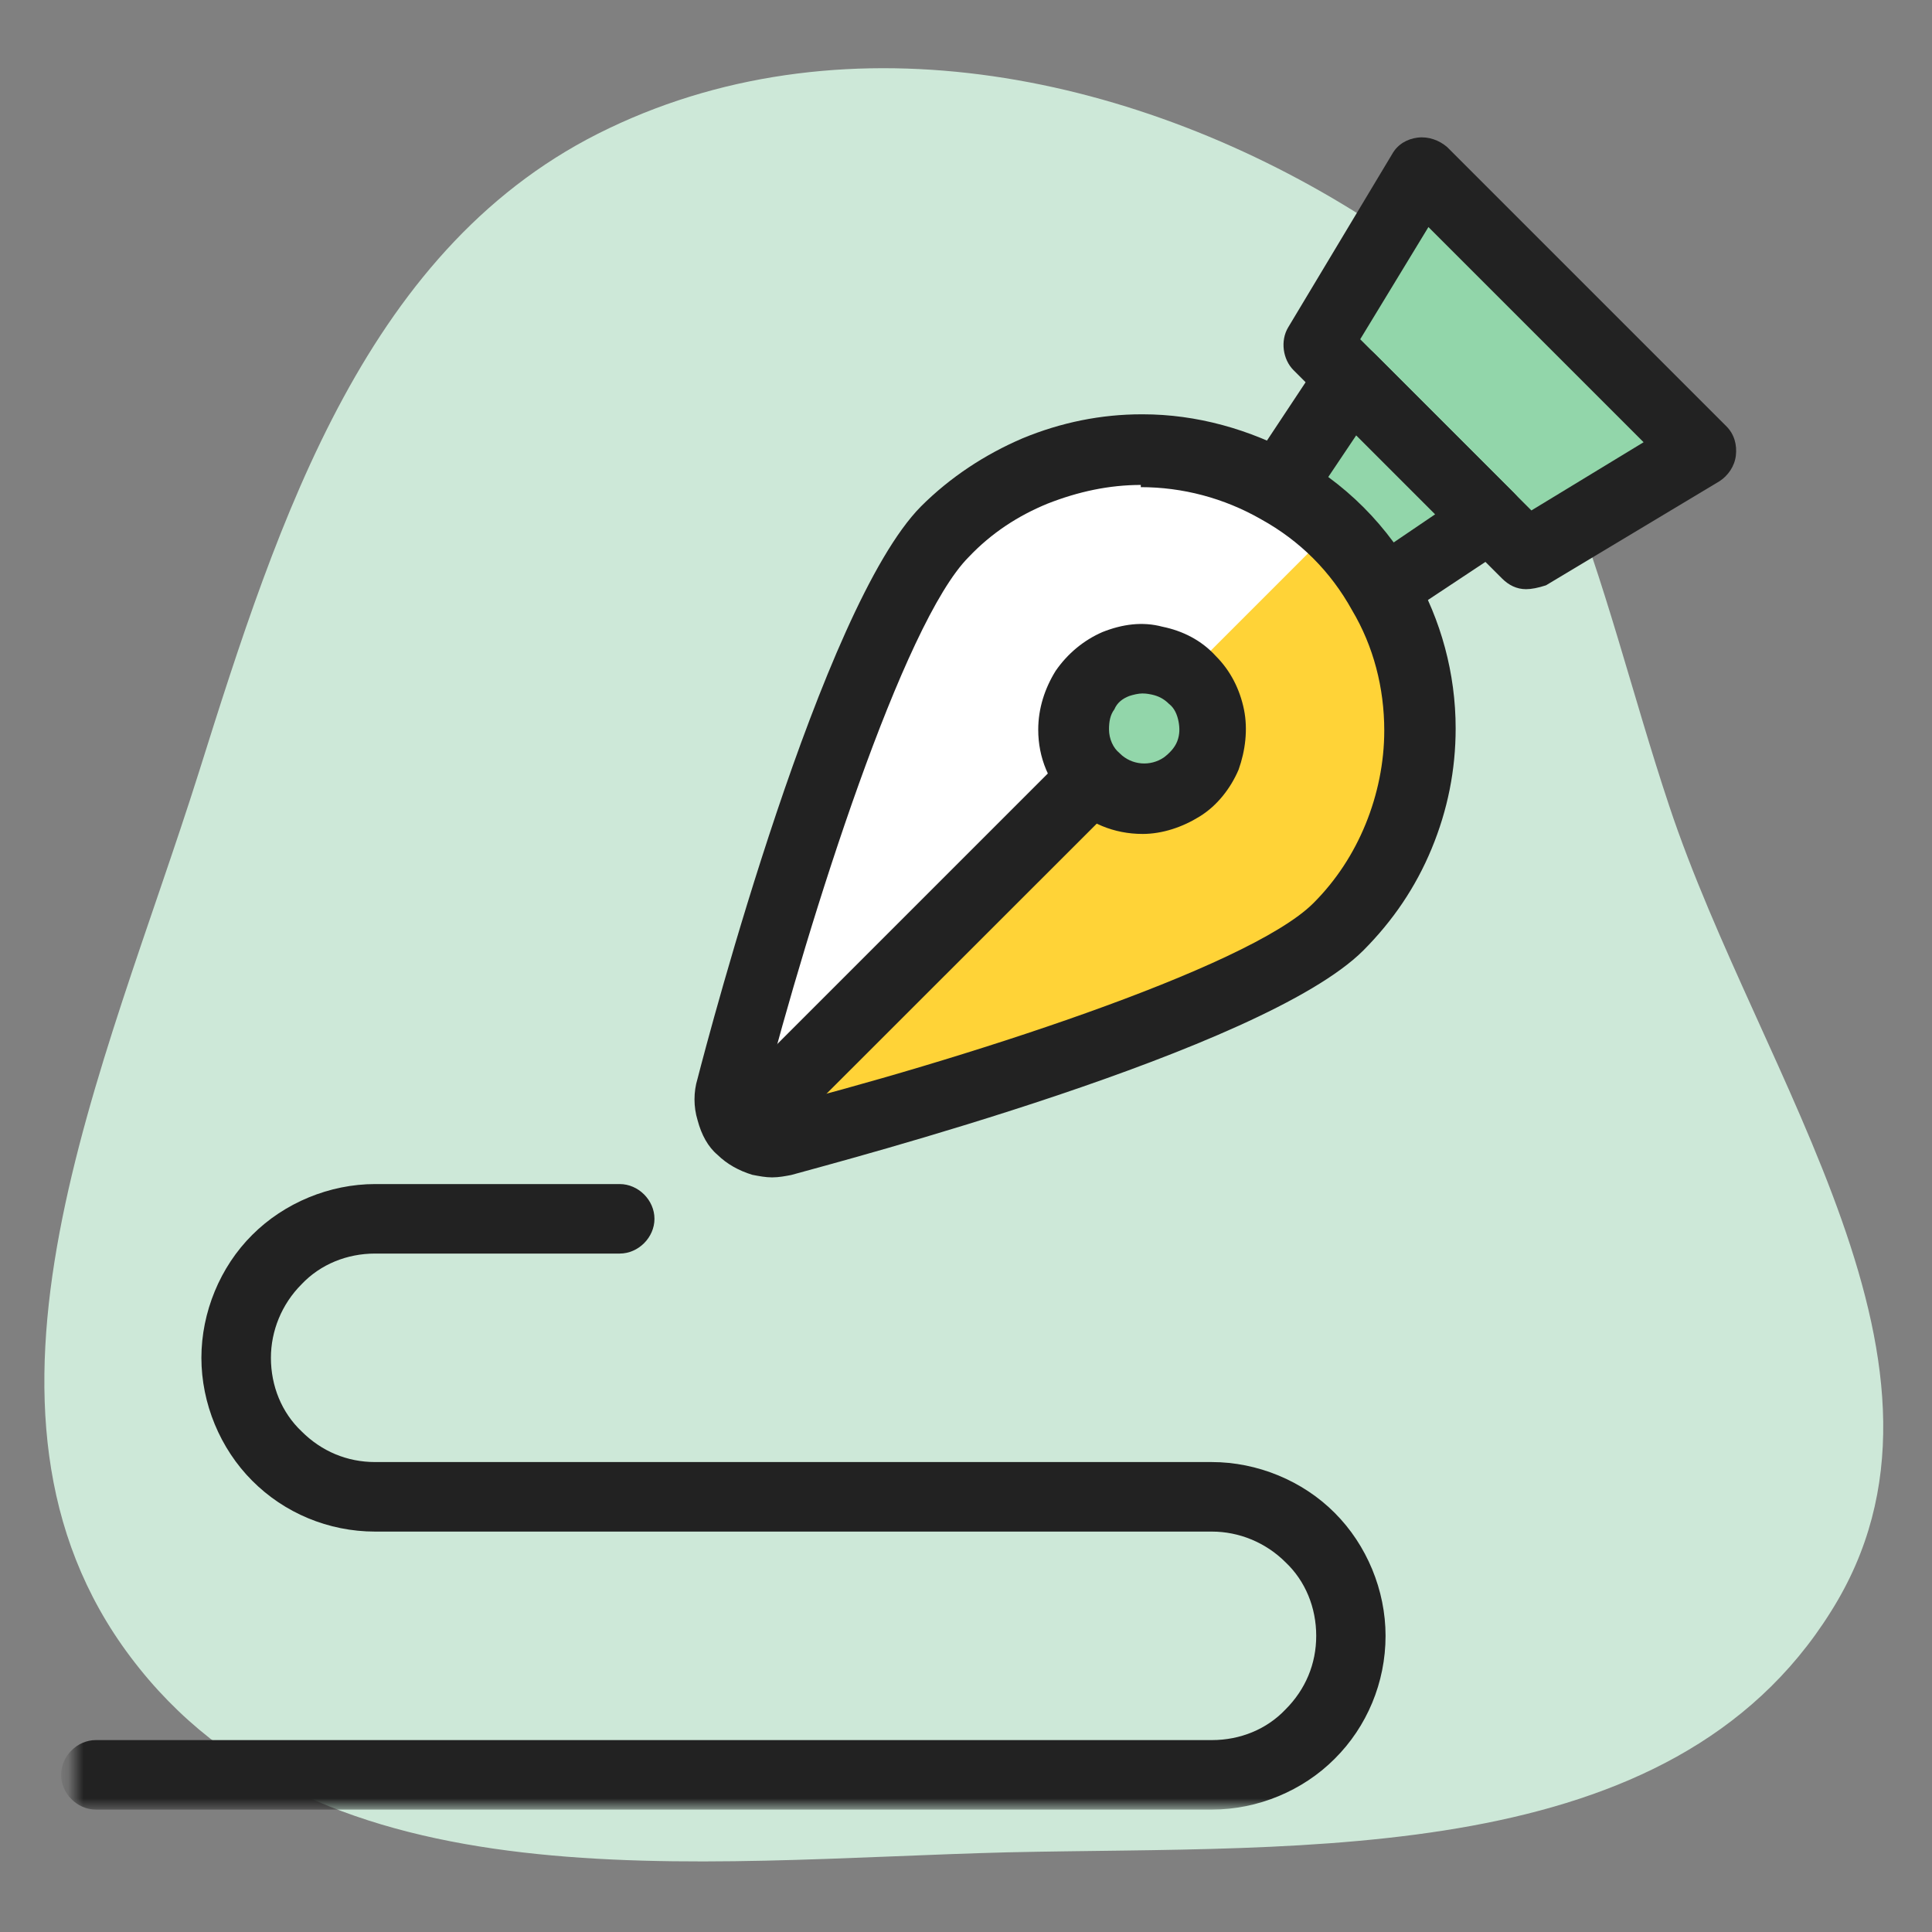 <?xml version="1.0" encoding="UTF-8"?>
<svg xmlns="http://www.w3.org/2000/svg" width="1.8in" height="1.8in" version="1.1" xmlns:xlink="http://www.w3.org/1999/xlink" viewBox="0 0 129.6 129.6">
  <rect x="0" y="0" width="129.6" height="129.6" fill="#808080" stroke="none"/>
  <defs>
    <clipPath id="clippath">
      <rect x="2.325" y="3.353" width="124" height="124" fill="none"/>
    </clipPath>
    <mask id="mask" x="4.904" y="9.131" width="111.451" height="112.257" maskUnits="userSpaceOnUse">
      <g id="mask0_606_1085">
        <path d="M116.355,9.131H4.904v112.257h111.451V9.131Z" fill="#fff"/>
      </g>
    </mask>
    <mask id="mask-1" x="4.098" y="9.131" width="112.257" height="112.257" maskUnits="userSpaceOnUse">
      <g id="mask1_606_1085">
        <path d="M116.355,9.131H4.904v112.257h111.451V9.131Z" fill="#fff"/>
      </g>
    </mask>
    <mask id="mask-2" x="4.904" y="9.131" width="111.451" height="112.257" maskUnits="userSpaceOnUse">
      <g id="mask2_606_1085">
        <path d="M116.355,9.131H4.904v112.257h111.451V9.131Z" fill="#fff"/>
      </g>
    </mask>
  </defs>
  <!-- Generator: Adobe Illustrator 28.6.0, SVG Export Plug-In . SVG Version: 1.2.0 Build 709)  -->
  <g>
    <g id="Layer_1">
      <g clip-path="url(#clippath)">
        <g>
          <path d="M67.673,124.253c-21.154.533-46.178,3.856-58.912-13.094-12.549-16.666-1.699-39.444,4.576-59.346,5.382-17.124,11.296-35.501,27.528-43.214,16.145-7.713,35.6-3.584,50.654,6.002,13.094,8.432,15.512,24.651,20.448,39.444,6.101,18.377,21.154,37.746,10.85,54.064-10.763,17.224-35.067,15.698-55.143,16.145Z" fill="#cde8d8"/>
          <path d="M95.288,48.848c0,2.418-.446,4.935-1.438,7.167-.893,2.244-2.331,4.303-4.03,6.101-5.196,5.109-26.623,11.656-37.299,14.434-.446.174-.992.174-1.525,0-.446-.087-.992-.36-1.252-.719-.36-.36-.632-.806-.719-1.252-.087-.446-.087-.992,0-1.525,2.778-10.664,9.238-32.19,14.434-37.386,1.699-1.699,3.77-3.137,6.101-4.03,2.244-.893,4.662-1.438,7.167-1.438,3.224,0,6.46.806,9.238,2.505,2.964,1.612,5.382,4.03,6.994,6.994,1.525,2.703,2.331,5.927,2.331,9.151Z" fill="#ffd337"/>
          <path d="M85.876,32.629c-2.778-1.612-6.002-2.505-9.238-2.505-2.418,0-4.935.446-7.167,1.438-2.244.893-4.303,2.331-6.101,4.03-5.109,5.109-11.656,26.623-14.434,37.386-.087.446-.087.893,0,1.252.087.446.273.806.533,1.166l40.077-40.077c-1.079-.992-2.331-1.885-3.67-2.691Z" fill="#fff"/>
          <path d="M76.551,32.53c-2.158,0-4.216.446-6.274,1.252-1.972.806-3.77,1.972-5.295,3.584-4.39,4.39-10.664,24.118-13.814,36.307l.36.719c12.462-3.137,32.19-9.412,36.58-13.814,1.525-1.525,2.691-3.323,3.497-5.295.806-1.972,1.252-4.129,1.252-6.274,0-2.864-.719-5.654-2.158-8.072-1.438-2.604-3.497-4.662-6.101-6.101-2.505-1.438-5.295-2.158-8.072-2.158v-.149h.025ZM51.801,78.98c-.446,0-.893-.087-1.339-.174-.893-.273-1.699-.719-2.331-1.339-.632-.533-1.079-1.339-1.339-2.331-.273-.893-.273-1.885,0-2.778.806-3.137,8.333-31.645,14.979-38.378,1.972-1.972,4.303-3.497,6.82-4.576,2.604-1.079,5.295-1.612,7.986-1.612h.087c3.584,0,7.167.992,10.404,2.778,3.224,1.798,6.002,4.576,7.8,7.886,1.798,3.137,2.778,6.721,2.778,10.404,0,2.778-.533,5.468-1.612,8.072-1.079,2.604-2.604,4.836-4.576,6.82-6.721,6.721-35.142,14.161-38.378,15.066-.384.074-.831.161-1.277.161Z" fill="#222"/>
          <path d="M76.638,53.511c.893,0,1.798-.273,2.604-.806.806-.533,1.339-1.252,1.699-2.058.36-.893.446-1.798.273-2.691-.174-.893-.632-1.699-1.252-2.418-.632-.632-1.525-1.079-2.418-1.252-.893-.174-1.885-.087-2.691.273-.893.36-1.612.992-2.058,1.699-.533.806-.806,1.699-.806,2.604,0,1.252.446,2.418,1.339,3.323.893.88,2.058,1.327,3.311,1.327Z" fill="#92d6aa"/>
          <path d="M49.743,78.087c-.632,0-1.166-.273-1.612-.719-.893-.893-.893-2.418,0-3.323l23.572-23.572c.893-.893,2.418-.893,3.323,0,.893.893.893,2.418,0,3.323l-23.585,23.572c-.533.533-1.166.719-1.699.719Z" fill="#222"/>
          <path d="M114.024,30.199l-11.656,6.994-14.074-14.074,6.994-11.656,18.736,18.736Z" fill="#92d6aa"/>
          <g mask="url(#mask)">
            <path d="M100.037,34.861l-7.167,4.749c-1.612-2.964-4.03-5.382-6.994-6.994l4.749-7.167,9.412,9.412Z" fill="#92d6aa"/>
          </g>
          <g mask="url(#mask-1)">
            <path d="M81.301,121.388H6.429c-1.252,0-2.331-1.079-2.331-2.331,0-1.252,1.079-2.331,2.331-2.331h74.871c1.885,0,3.67-.719,4.935-2.058,1.339-1.339,2.058-3.05,2.058-4.935,0-1.885-.719-3.67-2.058-4.935-1.339-1.339-3.137-2.058-4.935-2.058H25.166c-3.137,0-6.101-1.252-8.246-3.41-2.158-2.158-3.41-5.196-3.41-8.246s1.252-6.101,3.41-8.246c2.158-2.158,5.196-3.41,8.246-3.41h16.405c1.252,0,2.331,1.079,2.331,2.331s-1.079,2.331-2.331,2.331h-16.405c-1.885,0-3.67.719-4.935,2.058-1.339,1.339-2.058,3.137-2.058,4.935,0,1.885.719,3.67,2.058,4.935,1.339,1.339,3.05,2.058,4.935,2.058h56.122c3.05,0,6.101,1.252,8.246,3.41,2.158,2.158,3.41,5.196,3.41,8.246,0,3.137-1.252,6.101-3.41,8.246-2.145,2.158-5.183,3.41-8.234,3.41Z" fill="#222"/>
          </g>
          <g mask="url(#mask-2)">
            <path d="M76.638,46.517c-.273,0-.632.087-.893.174-.446.174-.806.446-.992.893-.273.36-.36.806-.36,1.339,0,.632.273,1.252.719,1.612.806.806,2.058.893,2.964.273.36-.273.719-.632.893-1.079.174-.446.174-.893.087-1.339s-.273-.893-.632-1.166c-.36-.36-.719-.533-1.166-.632-.347-.074-.533-.074-.62-.074ZM76.638,55.941c-1.885,0-3.67-.719-4.935-2.058-1.339-1.339-2.058-3.05-2.058-4.935,0-1.438.446-2.778,1.166-3.943.806-1.166,1.885-2.058,3.137-2.604,1.339-.533,2.691-.719,4.03-.36,1.339.273,2.604.893,3.584,1.972.992.992,1.612,2.244,1.885,3.584.273,1.339.087,2.778-.36,4.03-.533,1.252-1.438,2.418-2.604,3.137-1.153.719-2.505,1.178-3.844,1.178Z" fill="#222"/>
          </g>
          <path d="M91.245,22.759l11.482,11.482,7.527-4.576-14.434-14.434-4.576,7.527ZM102.368,39.523c-.632,0-1.166-.273-1.612-.719l-13.987-13.975c-.719-.719-.893-1.972-.36-2.864l6.994-11.656c.36-.632.992-.992,1.699-1.079.719-.087,1.438.174,1.972.632l18.736,18.736c.533.533.719,1.252.632,1.972-.087.719-.533,1.339-1.079,1.699l-11.656,6.994c-.533.174-.98.26-1.339.26Z" fill="#222"/>
          <path d="M89.1,31.997c1.699,1.252,3.137,2.691,4.39,4.39l2.778-1.885-5.295-5.295-1.872,2.79ZM92.87,41.954c-.174,0-.36,0-.533-.087-.632-.174-1.166-.533-1.525-1.166-1.438-2.604-3.497-4.662-6.101-6.101-.533-.36-.992-.893-1.166-1.525s0-1.339.36-1.885l4.749-7.167c.36-.632.992-.992,1.699-.992.719-.087,1.339.174,1.885.719l9.325,9.325c.533.533.719,1.166.719,1.885-.087.719-.446,1.339-1.079,1.699l-7.167,4.749c-.273.446-.719.546-1.166.546Z" fill="#222"/>
        </g>
      </g>
    </g>
  </g>
</svg>